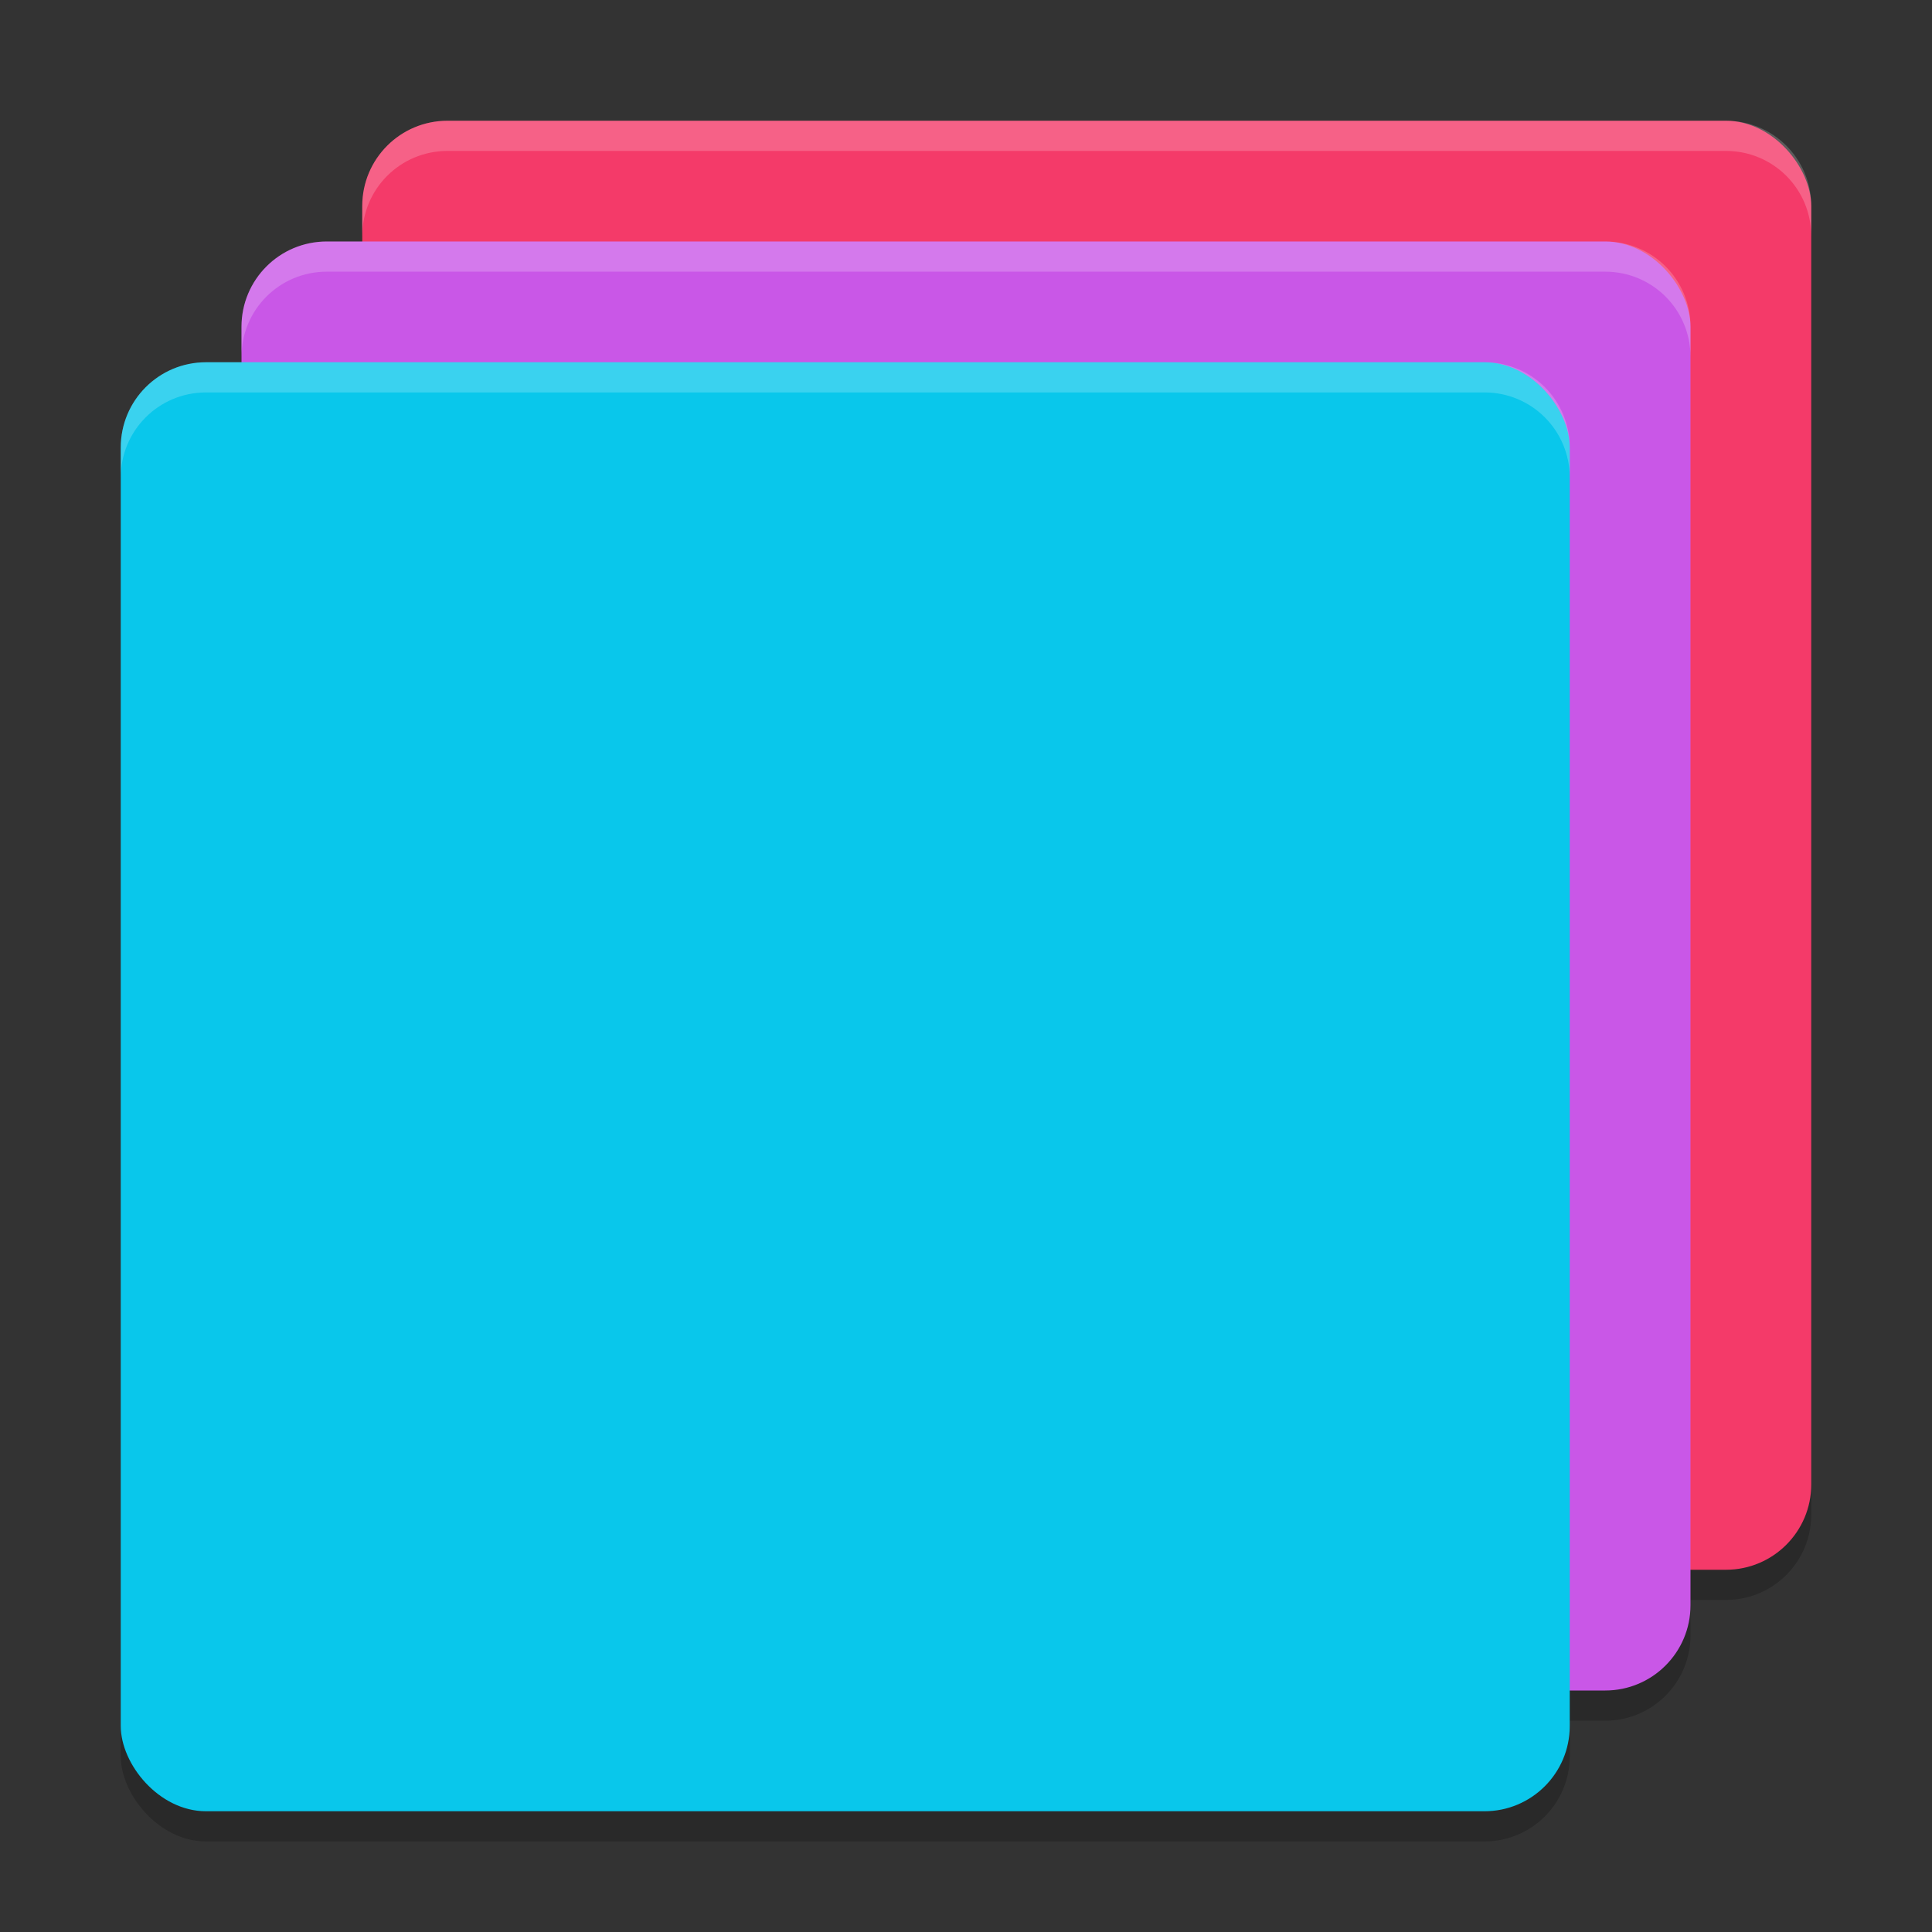 <svg xmlns="http://www.w3.org/2000/svg" width="64" height="64" version="1.1">
 <rect width="100%" height="100%" fill="#333333" stroke="none"/>
 <rect style="opacity:0.2" width="48" height="48" x="12" y="5" rx="2.824" ry="2.824"/>
 <rect style="opacity:0.2" width="48" height="48" x="8" y="9" rx="2.824" ry="2.824"/>
 <rect style="opacity:0.2" width="48" height="48" x="4" y="13" rx="2.824" ry="2.824"/>
 <rect style="fill:#f43a69" width="48" height="48" x="12" y="4" rx="2.824" ry="2.824"/>
 <rect style="fill:#c957e7" width="48" height="48" x="8" y="8" rx="2.824" ry="2.824"/>
 <rect style="fill:#09c7eb" width="48" height="48" x="4" y="12" rx="2.824" ry="2.824"/>
 <path style="opacity:0.2;fill:#ffffff" d="M 14.824 4 C 13.26 4 12 5.26 12 6.824 L 12 7.824 C 12 6.26 13.26 5 14.824 5 L 57.176 5 C 58.74 5 60 6.26 60 7.824 L 60 6.824 C 60 5.26 58.74 4 57.176 4 L 14.824 4 z"/>
 <path style="opacity:0.2;fill:#ffffff" d="M 10.824 8 C 9.26 8 8 9.26 8 10.824 L 8 11.824 C 8 10.26 9.26 9 10.824 9 L 53.176 9 C 54.74 9 56 10.26 56 11.824 L 56 10.824 C 56 9.26 54.74 8 53.176 8 L 10.824 8 z"/>
 <path style="opacity:0.2;fill:#ffffff" d="M 6.824 12 C 5.26 12 4 13.26 4 14.824 L 4 15.824 C 4 14.26 5.26 13 6.824 13 L 49.176 13 C 50.74 13 52 14.26 52 15.824 L 52 14.824 C 52 13.26 50.74 12 49.176 12 L 6.824 12 z"/>
</svg>
